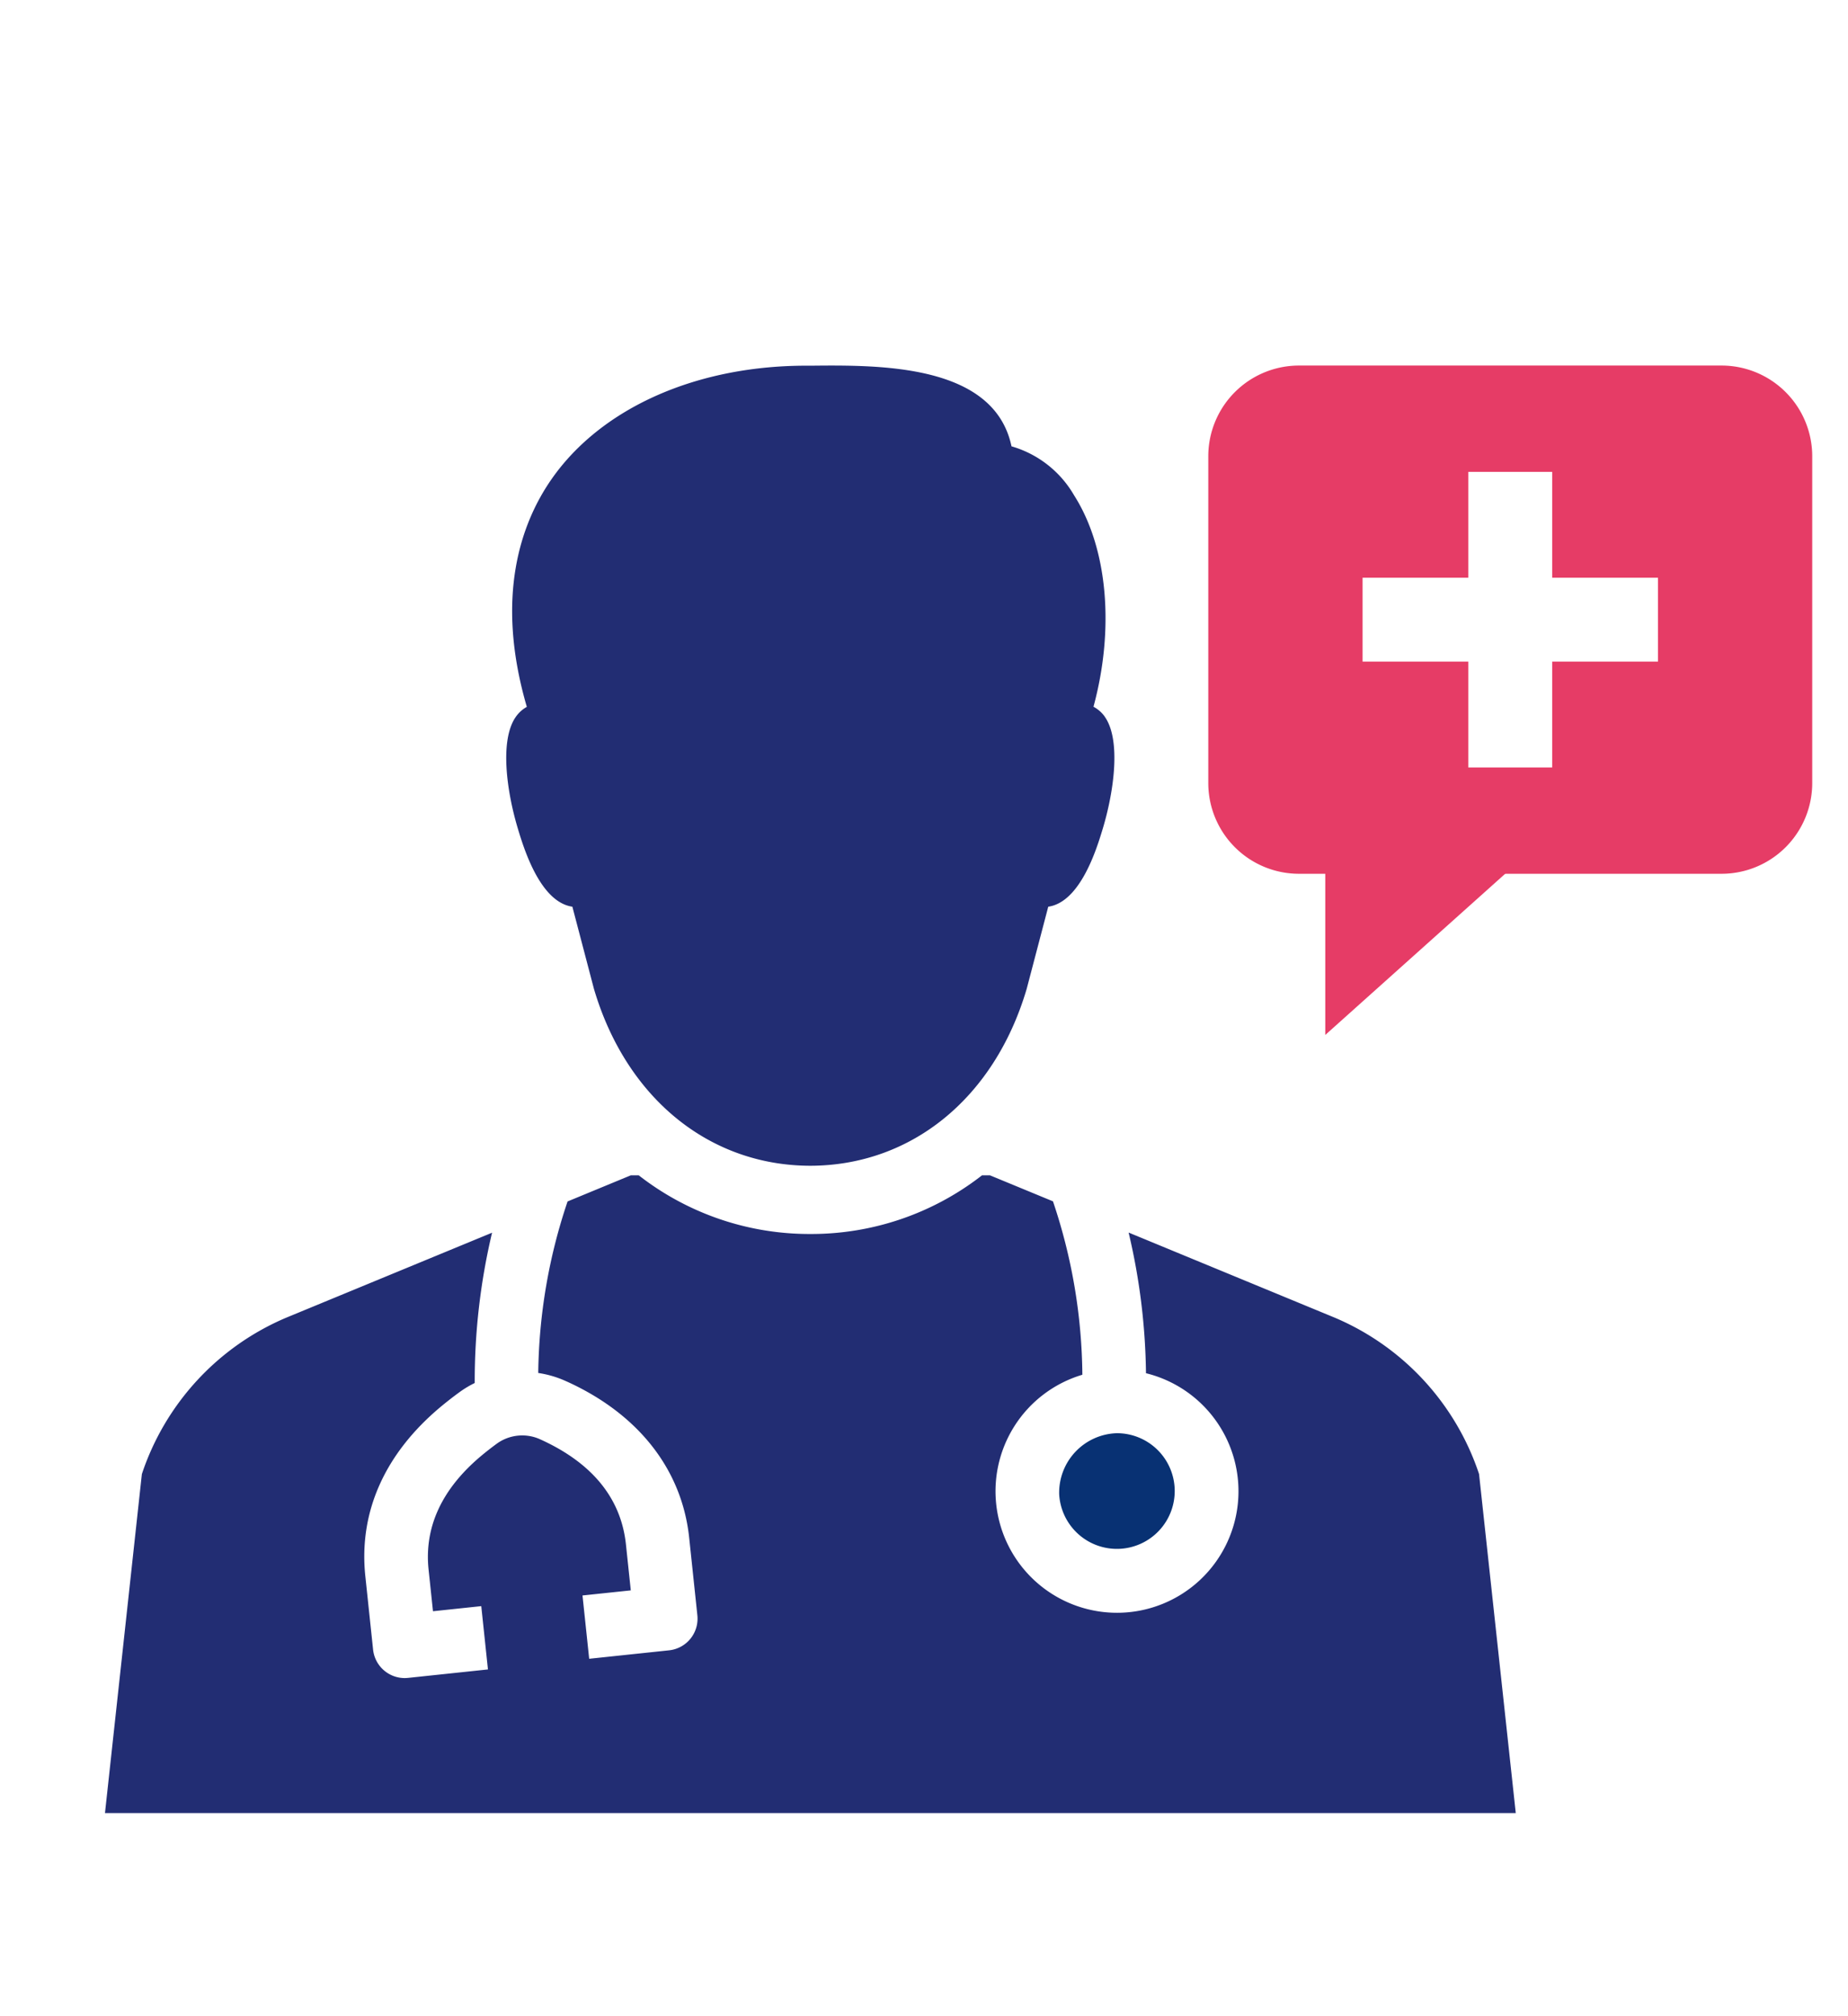<svg xmlns="http://www.w3.org/2000/svg" xmlns:xlink="http://www.w3.org/1999/xlink" width="155" height="169" viewBox="0 0 155 169">
  <defs>
    <clipPath id="clip-path">
      <rect id="長方形_300" data-name="長方形 300" width="143.195" height="121.355" fill="none"/>
    </clipPath>
  </defs>
  <g id="グループ_560" data-name="グループ 560" transform="translate(-218 -2386)">
    <g id="グループ_210" data-name="グループ 210" transform="translate(226.805 2416.646)">
      <g id="グループ_209" data-name="グループ 209" clip-path="url(#clip-path)">
        <path id="パス_125" data-name="パス 125" d="M126.256,29.427a2.758,2.758,0,0,0-.942-.823c1.776-6.537,1.2-13.3-1.631-17.732a8.911,8.911,0,0,0-5.245-4.1C116.979-.14,107.4-.048,101.553.013c-9.369-.088-17.484,3.468-21.7,9.521-2.512,3.61-4.784,9.777-2.066,19.081a2.741,2.741,0,0,0-.907.812c-1.395,1.944-.785,6.289.16,9.415.488,1.613,1.856,6.137,4.566,6.526l1.814,6.906a.405.405,0,0,1,.019.061c2.714,9.087,9.655,14.736,18.121,14.751,8.473-.015,15.418-5.664,18.128-14.751.008-.019.012-.042.019-.061l1.814-6.906c2.71-.389,4.079-4.913,4.566-6.522.946-3.13,1.555-7.475.164-9.419" transform="translate(-42.404 0)" fill="#222d73"/>
        <path id="パス_126" data-name="パス 126" d="M180.856,207.379a4.849,4.849,0,1,0,4.842-5.113,4.988,4.988,0,0,0-4.842,5.113" transform="translate(-100.823 -112.759)" fill="#083173"/>
        <path id="パス_127" data-name="パス 127" d="M115.25,178.453a21.653,21.653,0,0,0-12.1-13.108l-17.293-7.137A53.527,53.527,0,0,1,87.313,170a10.189,10.189,0,1,1-5.336.129,46.52,46.52,0,0,0-2.465-14.539l-5.282-2.179h-.671a23.289,23.289,0,0,1-14.388,4.917H59.15a23.27,23.27,0,0,1-14.38-4.917H44.1L38.8,155.6a46.459,46.459,0,0,0-2.46,14.38,8.63,8.63,0,0,1,2.272.662l.2.089c5.968,2.73,9.586,7.371,10.188,13.068l.686,6.5a2.668,2.668,0,0,1-2.374,2.933l-6.7.708-.56-5.307,4.05-.427-.406-3.845c-.407-3.854-2.8-6.806-7.1-8.776l-.168-.076a3.642,3.642,0,0,0-3.538.379c-.468.343-.913.689-1.321,1.03-3.314,2.771-4.8,5.979-4.428,9.537l.37,3.5,4.05-.428.56,5.307-6.7.708a2.7,2.7,0,0,1-.281.015,2.668,2.668,0,0,1-2.653-2.388l-.65-6.155c-.566-5.359,1.617-10.265,6.313-14.191.5-.415,1.033-.834,1.6-1.245a8.606,8.606,0,0,1,1.262-.758,53.846,53.846,0,0,1,1.455-12.6l-17.273,7.128a21.655,21.655,0,0,0-12.1,13.108L0,206.876H118.329Z" transform="translate(0 -85.522)" fill="#222d73"/>
        <path id="パス_128" data-name="パス 128" d="M252.165,0h-35.44a7.608,7.608,0,0,0-7.608,7.608V35a7.609,7.609,0,0,0,7.608,7.608h35.44A7.609,7.609,0,0,0,259.773,35V7.608A7.608,7.608,0,0,0,252.165,0m-5.332,24.821h-8.871v8.871h-7.033V24.821h-8.871V17.788h8.871V8.916h7.033v8.872h8.871Z" transform="translate(-116.578)" fill="#e63c66"/>
        <path id="パス_129" data-name="パス 129" d="M231.291,87v17.532l19.752-17.687Z" transform="translate(-128.94 -48.412)" fill="#e63c66"/>
      </g>
    </g>
    <rect id="長方形_539" data-name="長方形 539" width="155" height="169" transform="translate(218 2386)" fill="none"/>
  </g>
</svg>
